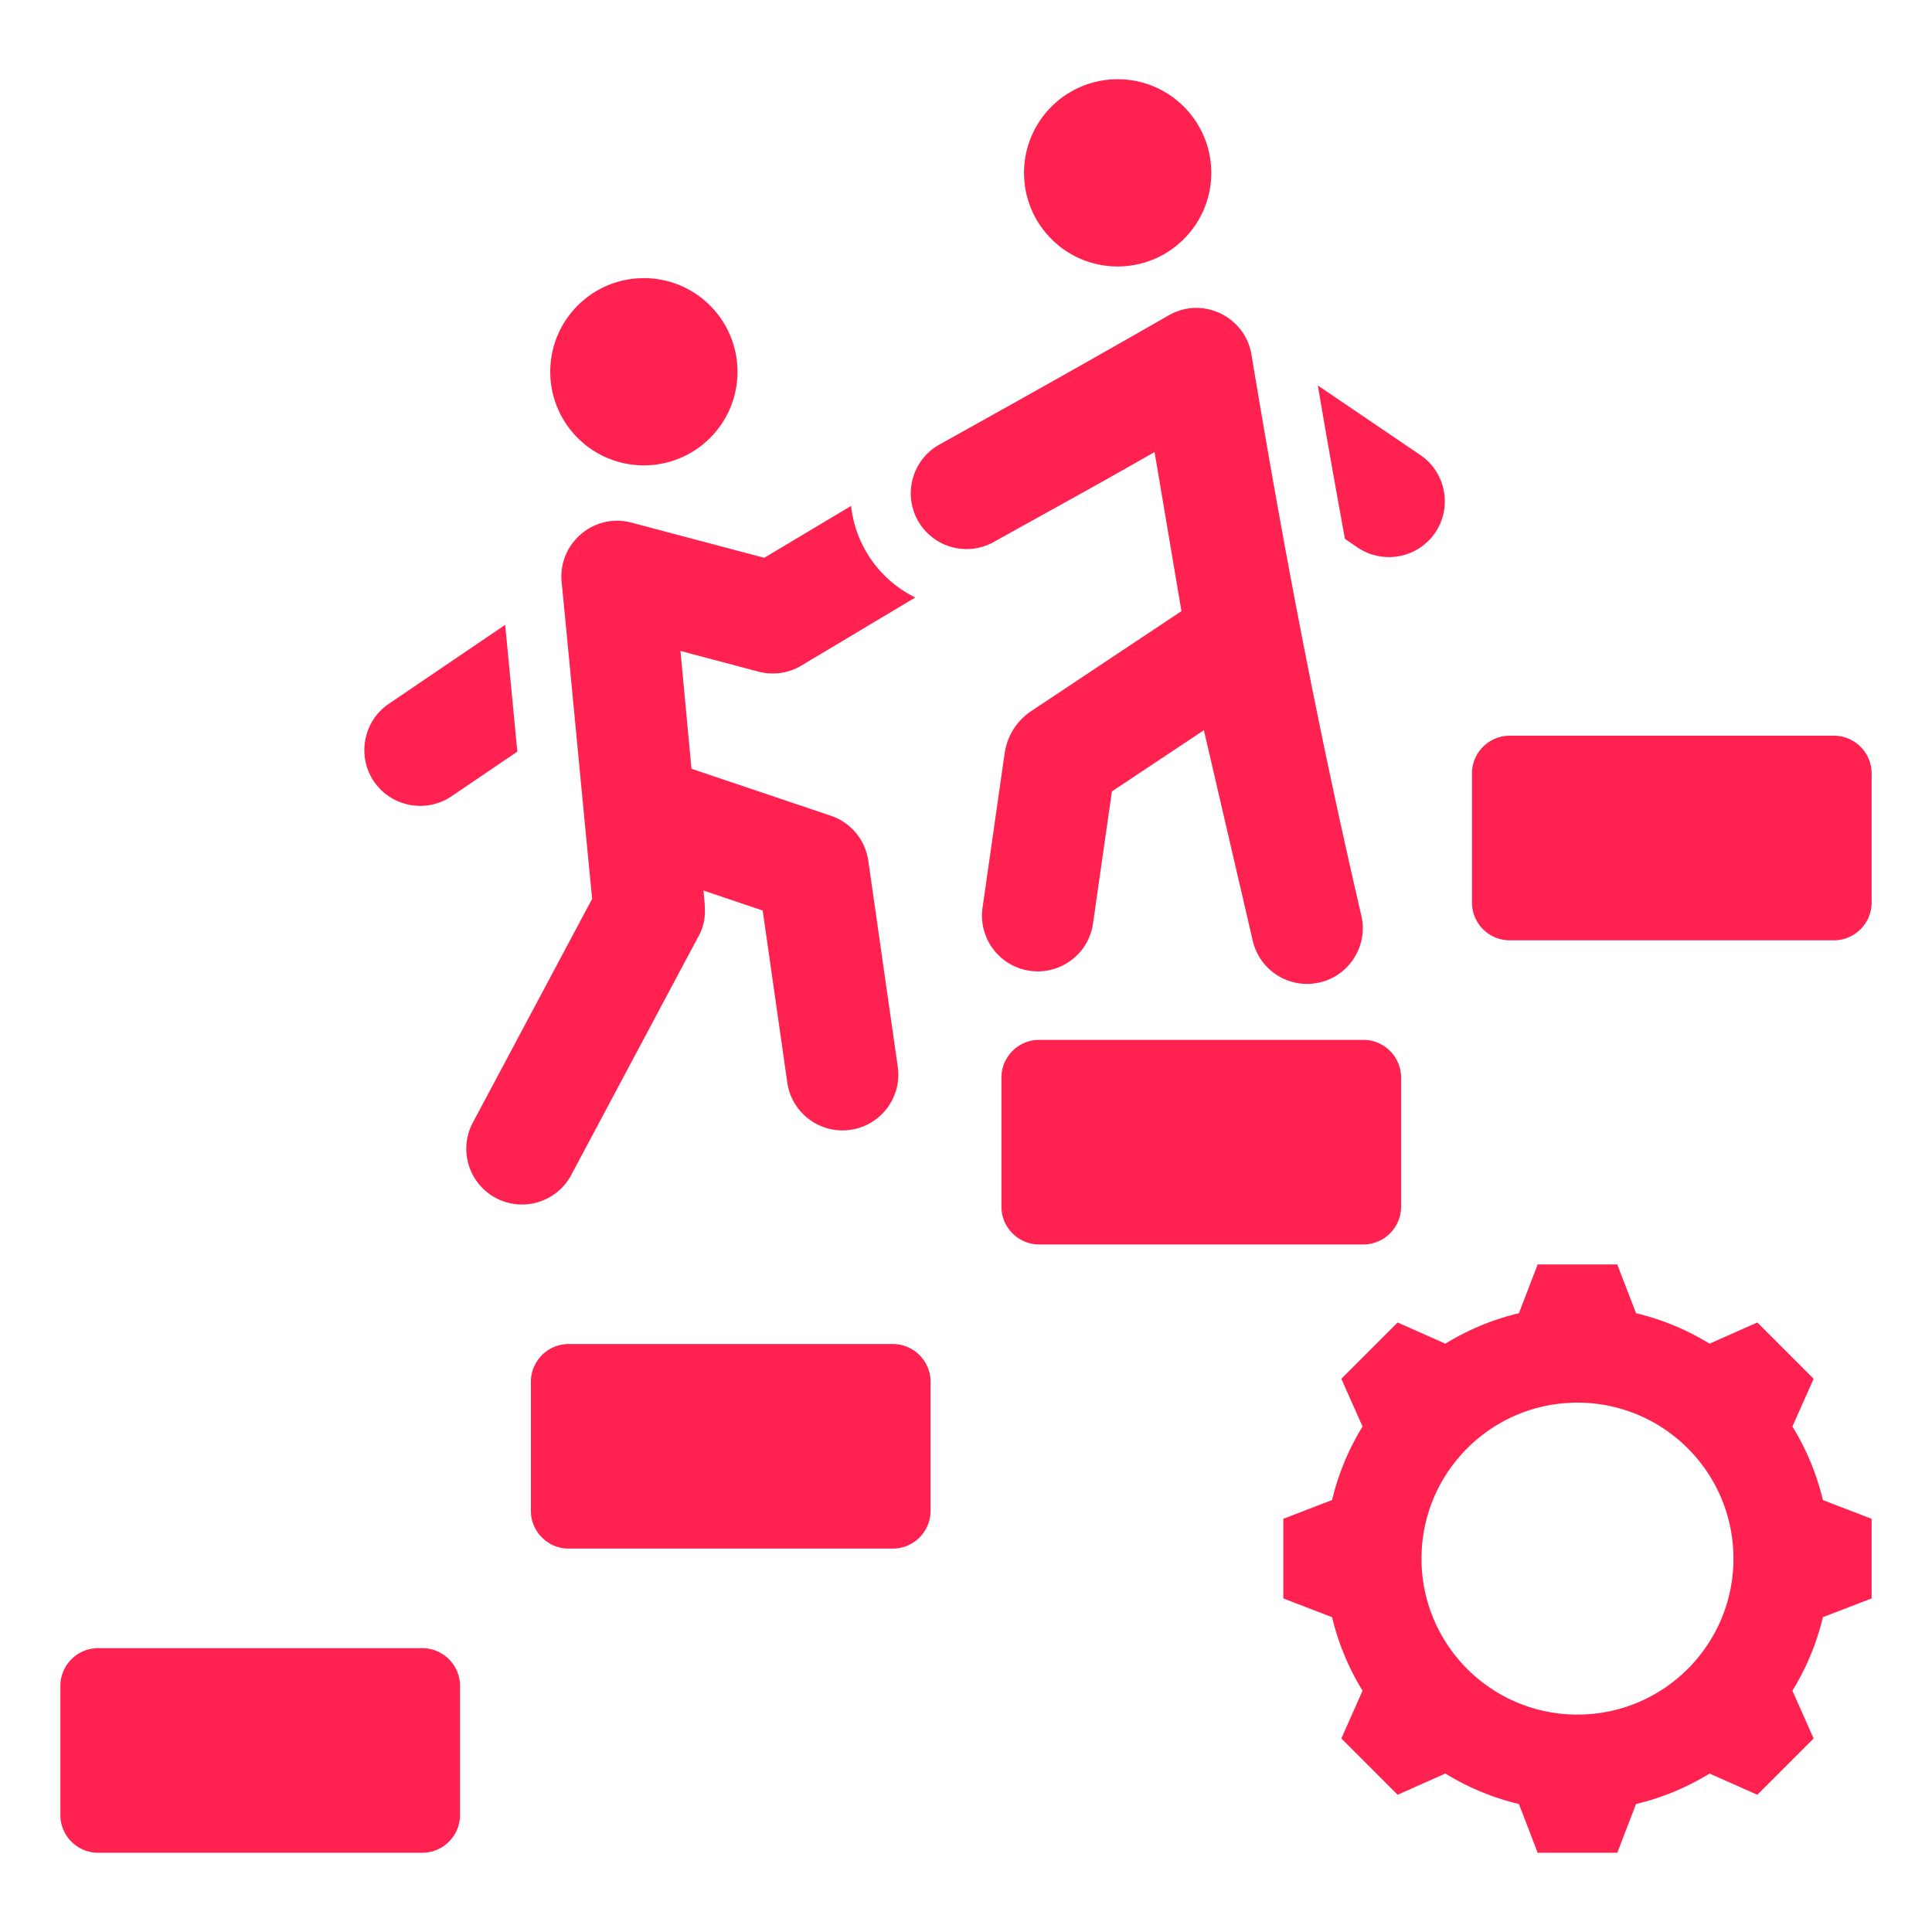 <svg xmlns="http://www.w3.org/2000/svg" version="1.1" xmlns:xlink="http://www.w3.org/1999/xlink" width="512" height="512" x="0" y="0" viewBox="0 0 512 512" style="enable-background:new 0 0 512 512" xml:space="preserve" class=""><g><path fill-rule="evenodd" d="M99.096 207.087c4.572 6.737 13.824 8.509 20.561 3.938l17.441-11.835c-1.069-11.198-2.137-22.396-3.222-33.592l-30.843 20.928c-6.737 4.572-8.508 13.824-3.937 20.561zM433.57 348.016a66.545 66.545 0 0 1 19.48 8.076l12.659-5.622 14.919 14.919-5.621 12.654a66.508 66.508 0 0 1 8.078 19.486L496 402.5v21.099l-12.918 4.972a66.533 66.533 0 0 1-8.076 19.48l5.622 12.658-14.919 14.919-12.654-5.621a66.513 66.513 0 0 1-19.485 8.078L428.599 491H407.5l-4.972-12.918a66.506 66.506 0 0 1-19.48-8.076l-12.658 5.622-14.92-14.919 5.621-12.655a66.51 66.51 0 0 1-8.077-19.485l-12.915-4.971V402.5l12.916-4.972a66.53 66.53 0 0 1 8.076-19.482l-5.622-12.657 14.919-14.919 12.658 5.622a66.545 66.545 0 0 1 19.48-8.076l4.973-12.917h21.099zm-15.521 23.699c-22.83 0-41.334 18.504-41.334 41.334s18.504 41.334 41.334 41.334 41.334-18.504 41.334-41.334-18.504-41.334-41.334-41.334zm-17.963-176.744H486c5.508 0 10 4.492 10 10v34.218c0 5.508-4.492 10-10 10h-85.914c-5.508 0-10-4.492-10-10v-34.218c0-5.507 4.492-10 10-10zM275.39 275.575h85.914c5.508 0 10 4.492 10 10v34.218c0 5.508-4.492 10-10 10H275.39c-5.508 0-10-4.492-10-10v-34.218c0-5.508 4.492-10 10-10zm-124.695 80.603h85.914c5.508 0 10 4.492 10 10v34.217c0 5.508-4.492 10-10 10h-85.914c-5.508 0-10-4.492-10-10v-34.217c0-5.508 4.492-10 10-10zM26 436.783h85.914c5.508 0 10 4.492 10 10V481c0 5.508-4.492 10-10 10H26c-5.508 0-10-4.492-10-10v-34.218c0-5.507 4.492-9.999 10-9.999zM296.189 21c13.701 0 24.808 11.107 24.808 24.808s-11.107 24.808-24.808 24.808-24.809-11.107-24.809-24.808C271.381 32.107 282.488 21 296.189 21zm9.781 98.791 7.127 42.17-39.625 26.364c-4.092 2.723-6.565 6.643-7.262 11.508l-5.821 40.684c-1.168 8.084 4.439 15.585 12.522 16.753 8.084 1.169 15.584-4.439 16.753-12.522l5.007-35.014 24.374-16.218 12.949 55.807c1.851 7.944 9.791 12.884 17.736 11.034 7.944-1.85 12.885-9.792 11.034-17.736-11.716-50.491-20.63-97.466-29.105-148.631-1.662-10.064-12.939-15.594-21.951-10.411-21.742 12.471-38.858 22.036-60.773 34.251-7.124 3.982-9.672 12.986-5.689 20.111 3.982 7.124 12.987 9.672 20.111 5.689 15.906-8.865 26.929-14.843 42.613-23.839zm74.382 21.365c-4.572 6.737-13.824 8.509-20.561 3.938l-3.361-2.281a2763.992 2763.992 0 0 1-7.183-40.653l27.168 18.435c6.737 4.571 8.508 13.823 3.937 20.561zM170.634 73.71c13.701 0 24.808 11.107 24.808 24.808s-11.107 24.809-24.808 24.809-24.809-11.107-24.809-24.809c0-13.701 11.107-24.808 24.809-24.808zm71.928 84.628-30.216 18.059a14.738 14.738 0 0 1-11.62 1.517l-20.394-5.403 2.917 31.215 36.934 12.457c5.464 1.837 9.146 6.557 9.922 11.898l7.809 54.582c1.168 8.083-4.439 15.585-12.522 16.752-8.084 1.168-15.584-4.439-16.752-12.523l-6.521-45.599-15.709-5.298c.465 4.746 1.04 8.143-1.56 12.611l-33.475 62.79c-3.844 7.194-12.793 9.911-19.987 6.068-7.195-3.843-9.912-12.793-6.068-19.987l31.605-59.282c-2.605-26.589-5.48-57.368-8.085-83.957-1-10.137 8.481-18.407 18.509-15.737l35.189 9.323 23.009-13.751a30.754 30.754 0 0 0 17.015 24.265z" clip-rule="evenodd" fill="#ff214f" opacity="1" data-original="#000000" class=""></path></g></svg>